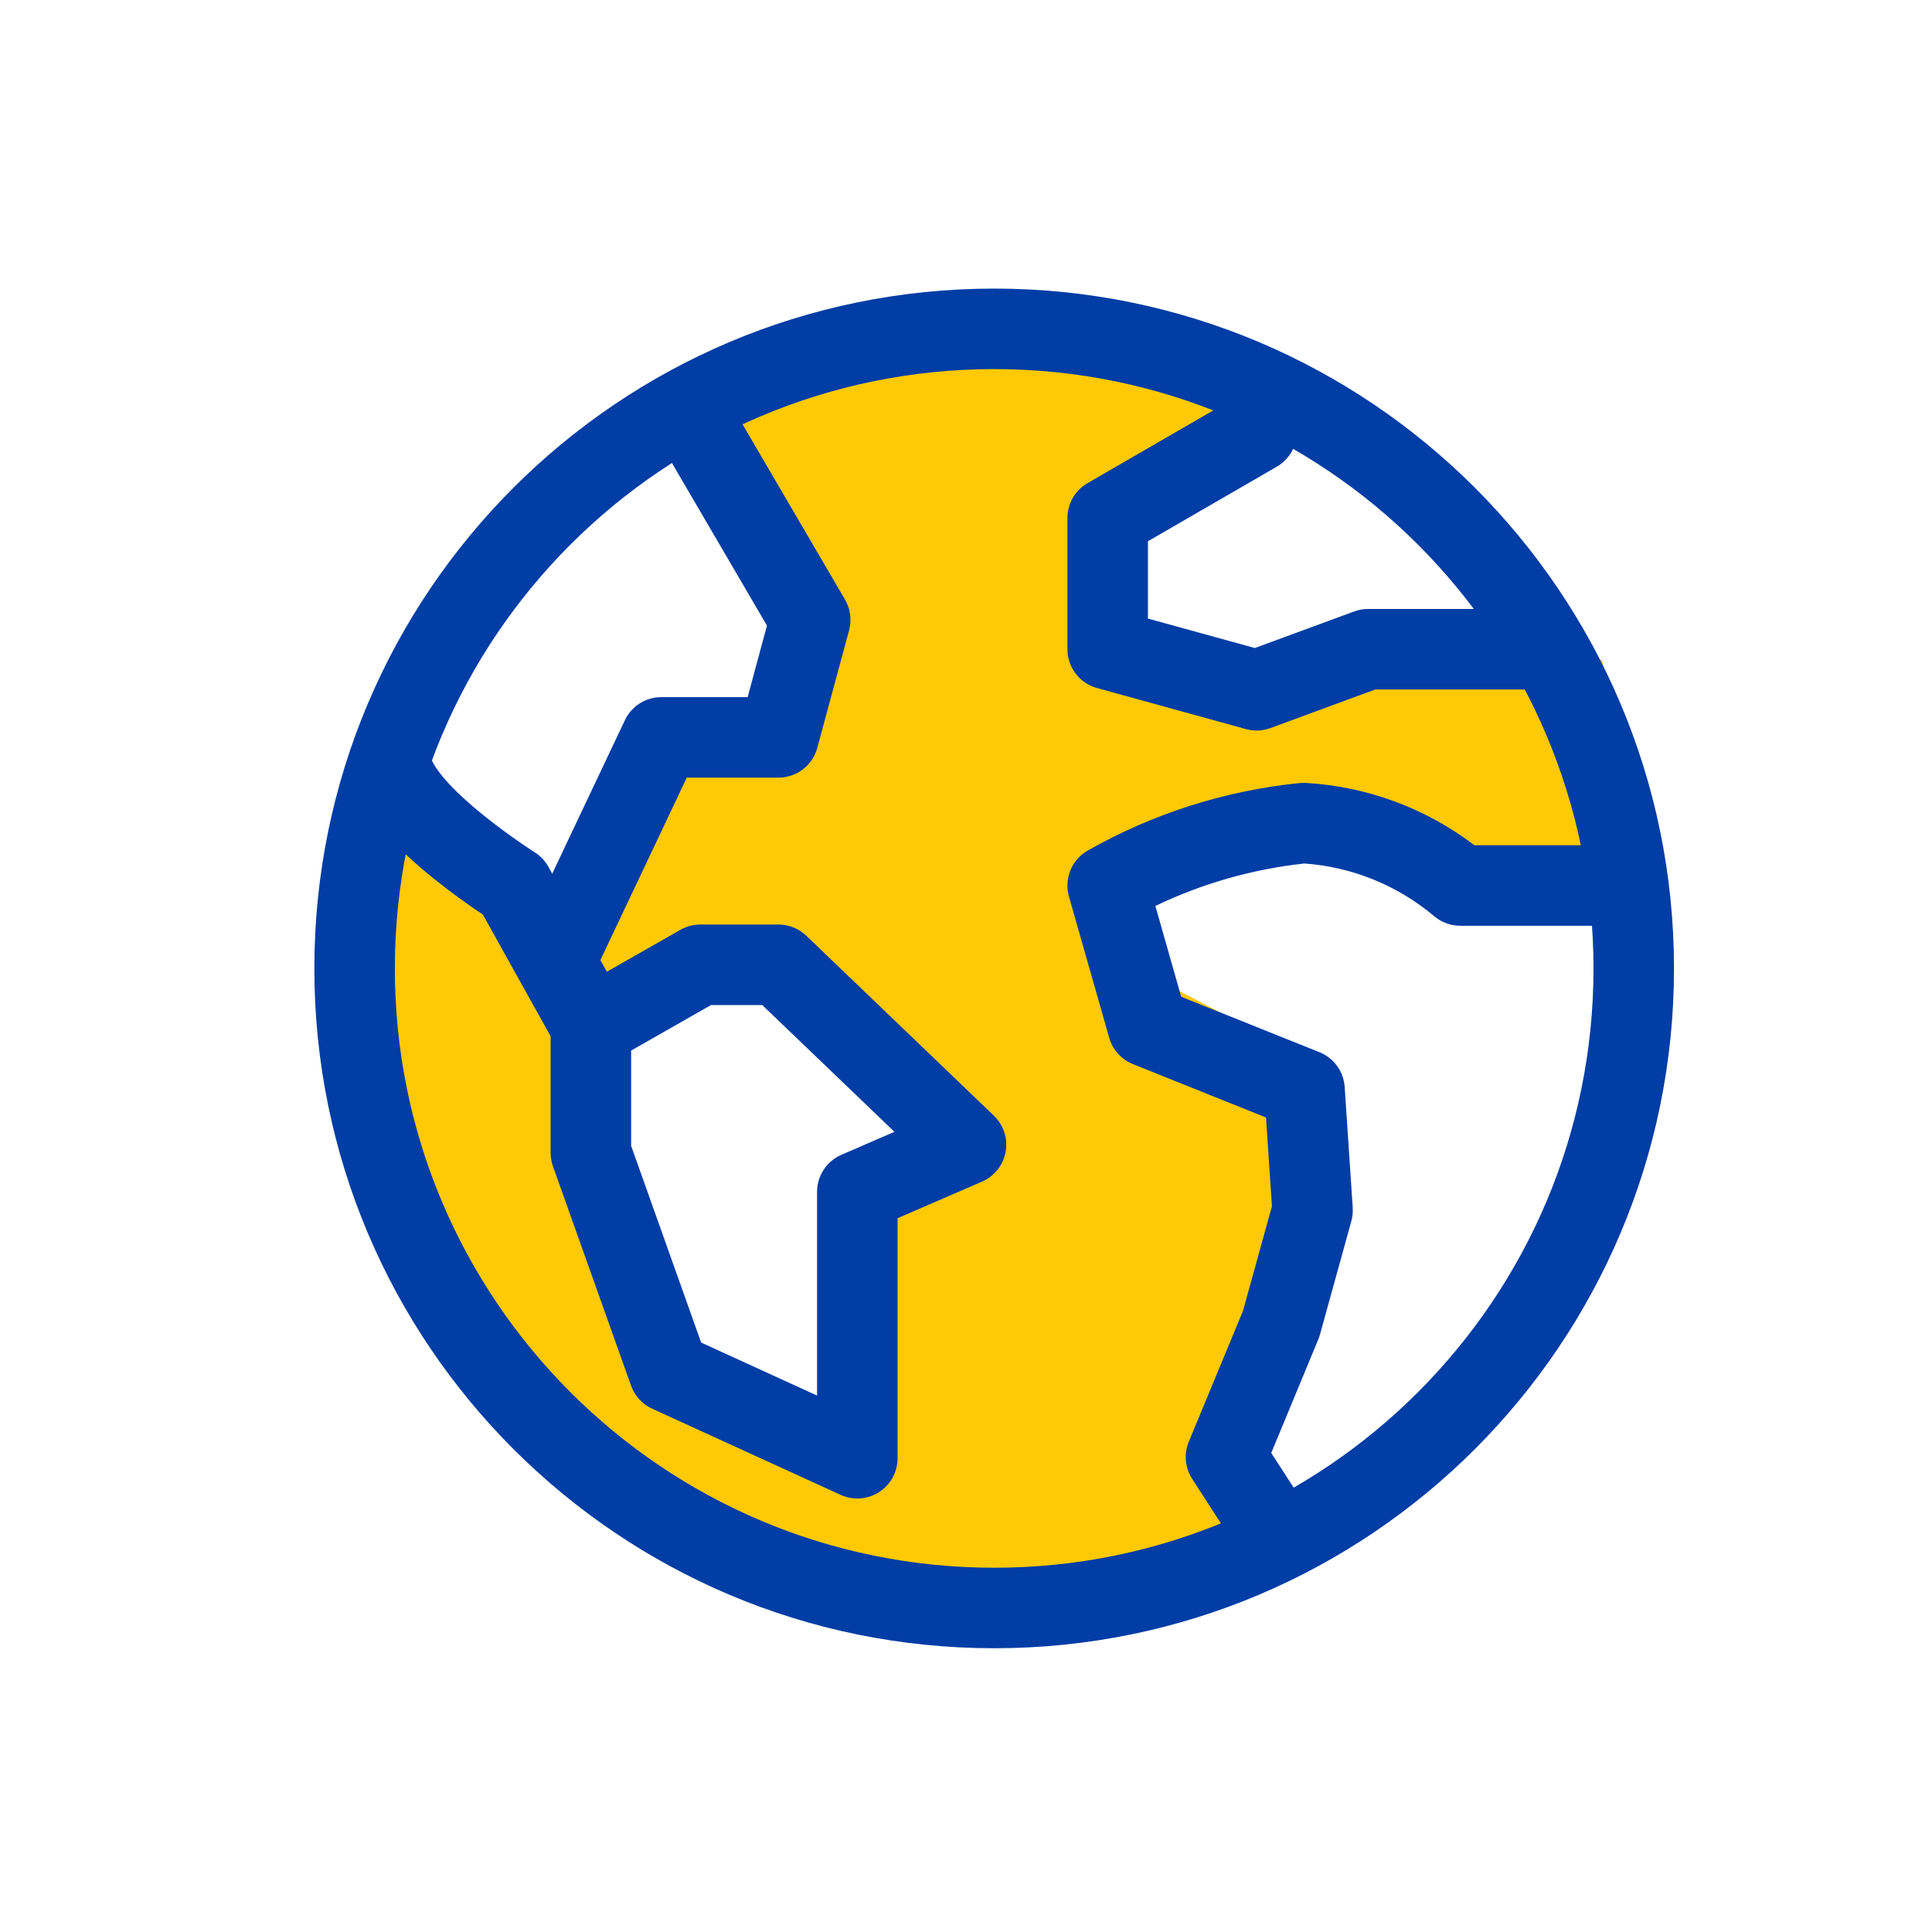 <svg width="48" height="48" viewBox="0 0 48 48" fill="none" xmlns="http://www.w3.org/2000/svg">
<g clip-path="url(#clip0_5382_23417)">
<path d="M19.4 8.9L23.8 8L27.3 8.2L32.1 9.2L27.6 12.1V15.4L31.3 16.4L34.1 15.4L39.8 16.4L40.6 20.3L39.2 21.3H36.5C36.5 21.3 35 19.3 32.6 19.7C30.2 20.1 28.2 21 28.2 21L28.5 24.2L32.5 26.3L32.7 29.3L30.8 35L30.6 37.9C30.6 37.9 25.6 39.8 22.1 39.1C18.6 38.4 14.6 36.1 12.9 34C11.2 31.9 9.2 28.5 9.1 25.7C9 22.9 9.1 20.9 9.1 20.9L10.8 19.8L13.2 22L14.8 27.1L15.7 30.6L16.7 33.5L21.4 35.6V29C21.4 29 22.9 28.4 23.5 28.1C24.1 27.8 22.6 26.4 22.6 26.4L19.4 23.4L15.5 24.5L14.8 25.6L14.6 21.9L16.6 17.8H19.5L20.3 14.9L16.6 9.8L19.4 8.9Z" fill="#FFC905"/>
</g>
<path fill-rule="evenodd" clip-rule="evenodd" d="M24.7 9.17C16.477 9.17 9.81 15.836 9.81 24.06C9.81 32.283 16.477 38.95 24.7 38.95C32.924 38.95 39.59 32.283 39.59 24.06C39.59 15.836 32.924 9.17 24.7 9.17ZM7.81 24.06C7.81 14.732 15.372 7.17 24.7 7.17C34.028 7.17 41.59 14.732 41.59 24.06C41.59 33.388 34.028 40.95 24.7 40.95C15.372 40.95 7.81 33.388 7.81 24.06Z" fill="#003DA5"/>
<path fill-rule="evenodd" clip-rule="evenodd" d="M16.905 23.101C17.056 23.015 17.226 22.97 17.4 22.97H19.34C19.598 22.97 19.846 23.07 20.032 23.248L24.692 27.718C24.934 27.95 25.044 28.287 24.984 28.617C24.925 28.946 24.705 29.224 24.398 29.357L22.3 30.266V36.23C22.3 36.57 22.127 36.887 21.84 37.071C21.554 37.255 21.194 37.281 20.884 37.139L16.204 34.999C15.958 34.887 15.769 34.68 15.678 34.425L13.738 28.975C13.7 28.867 13.68 28.754 13.68 28.64V25.52C13.68 25.16 13.873 24.829 14.185 24.651L16.905 23.101ZM17.665 24.97L15.68 26.101V28.467L17.42 33.356L20.3 34.673V29.61C20.3 29.211 20.537 28.851 20.902 28.692L22.222 28.12L18.938 24.97H17.665Z" fill="#003DA5"/>
<path fill-rule="evenodd" clip-rule="evenodd" d="M10.729 18.885C10.834 18.387 10.545 17.881 10.05 17.726C9.523 17.56 8.961 17.853 8.796 18.38C8.549 19.166 8.952 19.883 9.244 20.293C9.577 20.759 10.034 21.201 10.457 21.563C10.888 21.933 11.326 22.257 11.653 22.486C11.787 22.581 11.904 22.66 11.996 22.722L13.826 26.007C14.095 26.489 14.704 26.662 15.187 26.393C15.669 26.125 15.842 25.516 15.574 25.033L13.624 21.533C13.542 21.387 13.425 21.263 13.283 21.174L13.278 21.17L13.254 21.155C13.232 21.141 13.199 21.12 13.157 21.092C13.072 21.036 12.95 20.953 12.803 20.85C12.508 20.643 12.125 20.359 11.758 20.044C11.383 19.723 11.067 19.405 10.873 19.132C10.78 19.002 10.743 18.922 10.729 18.885Z" fill="#003DA5"/>
<path fill-rule="evenodd" clip-rule="evenodd" d="M16.895 9.866C17.372 9.588 17.985 9.748 18.263 10.225L20.993 14.895C21.128 15.126 21.165 15.402 21.095 15.661L20.305 18.581C20.187 19.017 19.792 19.32 19.34 19.32H17.063L14.914 23.858C14.677 24.357 14.081 24.57 13.582 24.333C13.083 24.097 12.87 23.501 13.106 23.002L15.526 17.892C15.692 17.542 16.044 17.32 16.43 17.32H18.575L19.055 15.543L16.537 11.234C16.258 10.758 16.419 10.145 16.895 9.866Z" fill="#003DA5"/>
<path fill-rule="evenodd" clip-rule="evenodd" d="M32.29 19.455C32.343 19.45 32.395 19.449 32.448 19.452C33.968 19.54 35.424 20.081 36.631 21H40.45C41.002 21 41.45 21.448 41.45 22C41.45 22.552 41.002 23 40.45 23H36.28C36.044 23 35.816 22.917 35.635 22.765C34.725 21.997 33.596 21.539 32.41 21.453C31.122 21.592 29.869 21.949 28.705 22.508L29.347 24.765L32.782 26.142C33.139 26.285 33.382 26.62 33.408 27.004L33.608 30.004C33.615 30.116 33.604 30.228 33.574 30.337L32.794 33.157C32.783 33.196 32.77 33.235 32.754 33.273L31.584 36.098L32.63 37.718C32.93 38.182 32.796 38.801 32.332 39.1C31.868 39.4 31.249 39.267 30.95 38.803L29.62 36.743C29.442 36.467 29.41 36.121 29.536 35.818L30.883 32.565L31.601 29.967L31.454 27.764L28.148 26.438C27.861 26.323 27.643 26.082 27.558 25.784L26.558 22.274C26.432 21.831 26.625 21.358 27.026 21.131C28.645 20.212 30.438 19.641 32.29 19.455Z" fill="#003DA5"/>
<path fill-rule="evenodd" clip-rule="evenodd" d="M32.086 10.229C32.362 10.707 32.199 11.319 31.721 11.595L28.52 13.447V15.368L31.176 16.1L33.645 15.191C33.755 15.15 33.872 15.13 33.99 15.13H38.46C39.012 15.13 39.46 15.577 39.46 16.13C39.46 16.682 39.012 17.13 38.46 17.13H34.168L31.566 18.088C31.369 18.16 31.156 18.169 30.954 18.114L27.254 17.094C26.82 16.974 26.52 16.58 26.52 16.13V12.87C26.52 12.513 26.71 12.183 27.019 12.004L30.719 9.864C31.197 9.588 31.809 9.751 32.086 10.229Z" fill="#003DA5"/>
<defs>
<clipPath id="clip0_5382_23417">
<rect width="31.5" height="31.2" fill="white" transform="translate(9 8)"/>
</clipPath>
</defs>
</svg>
